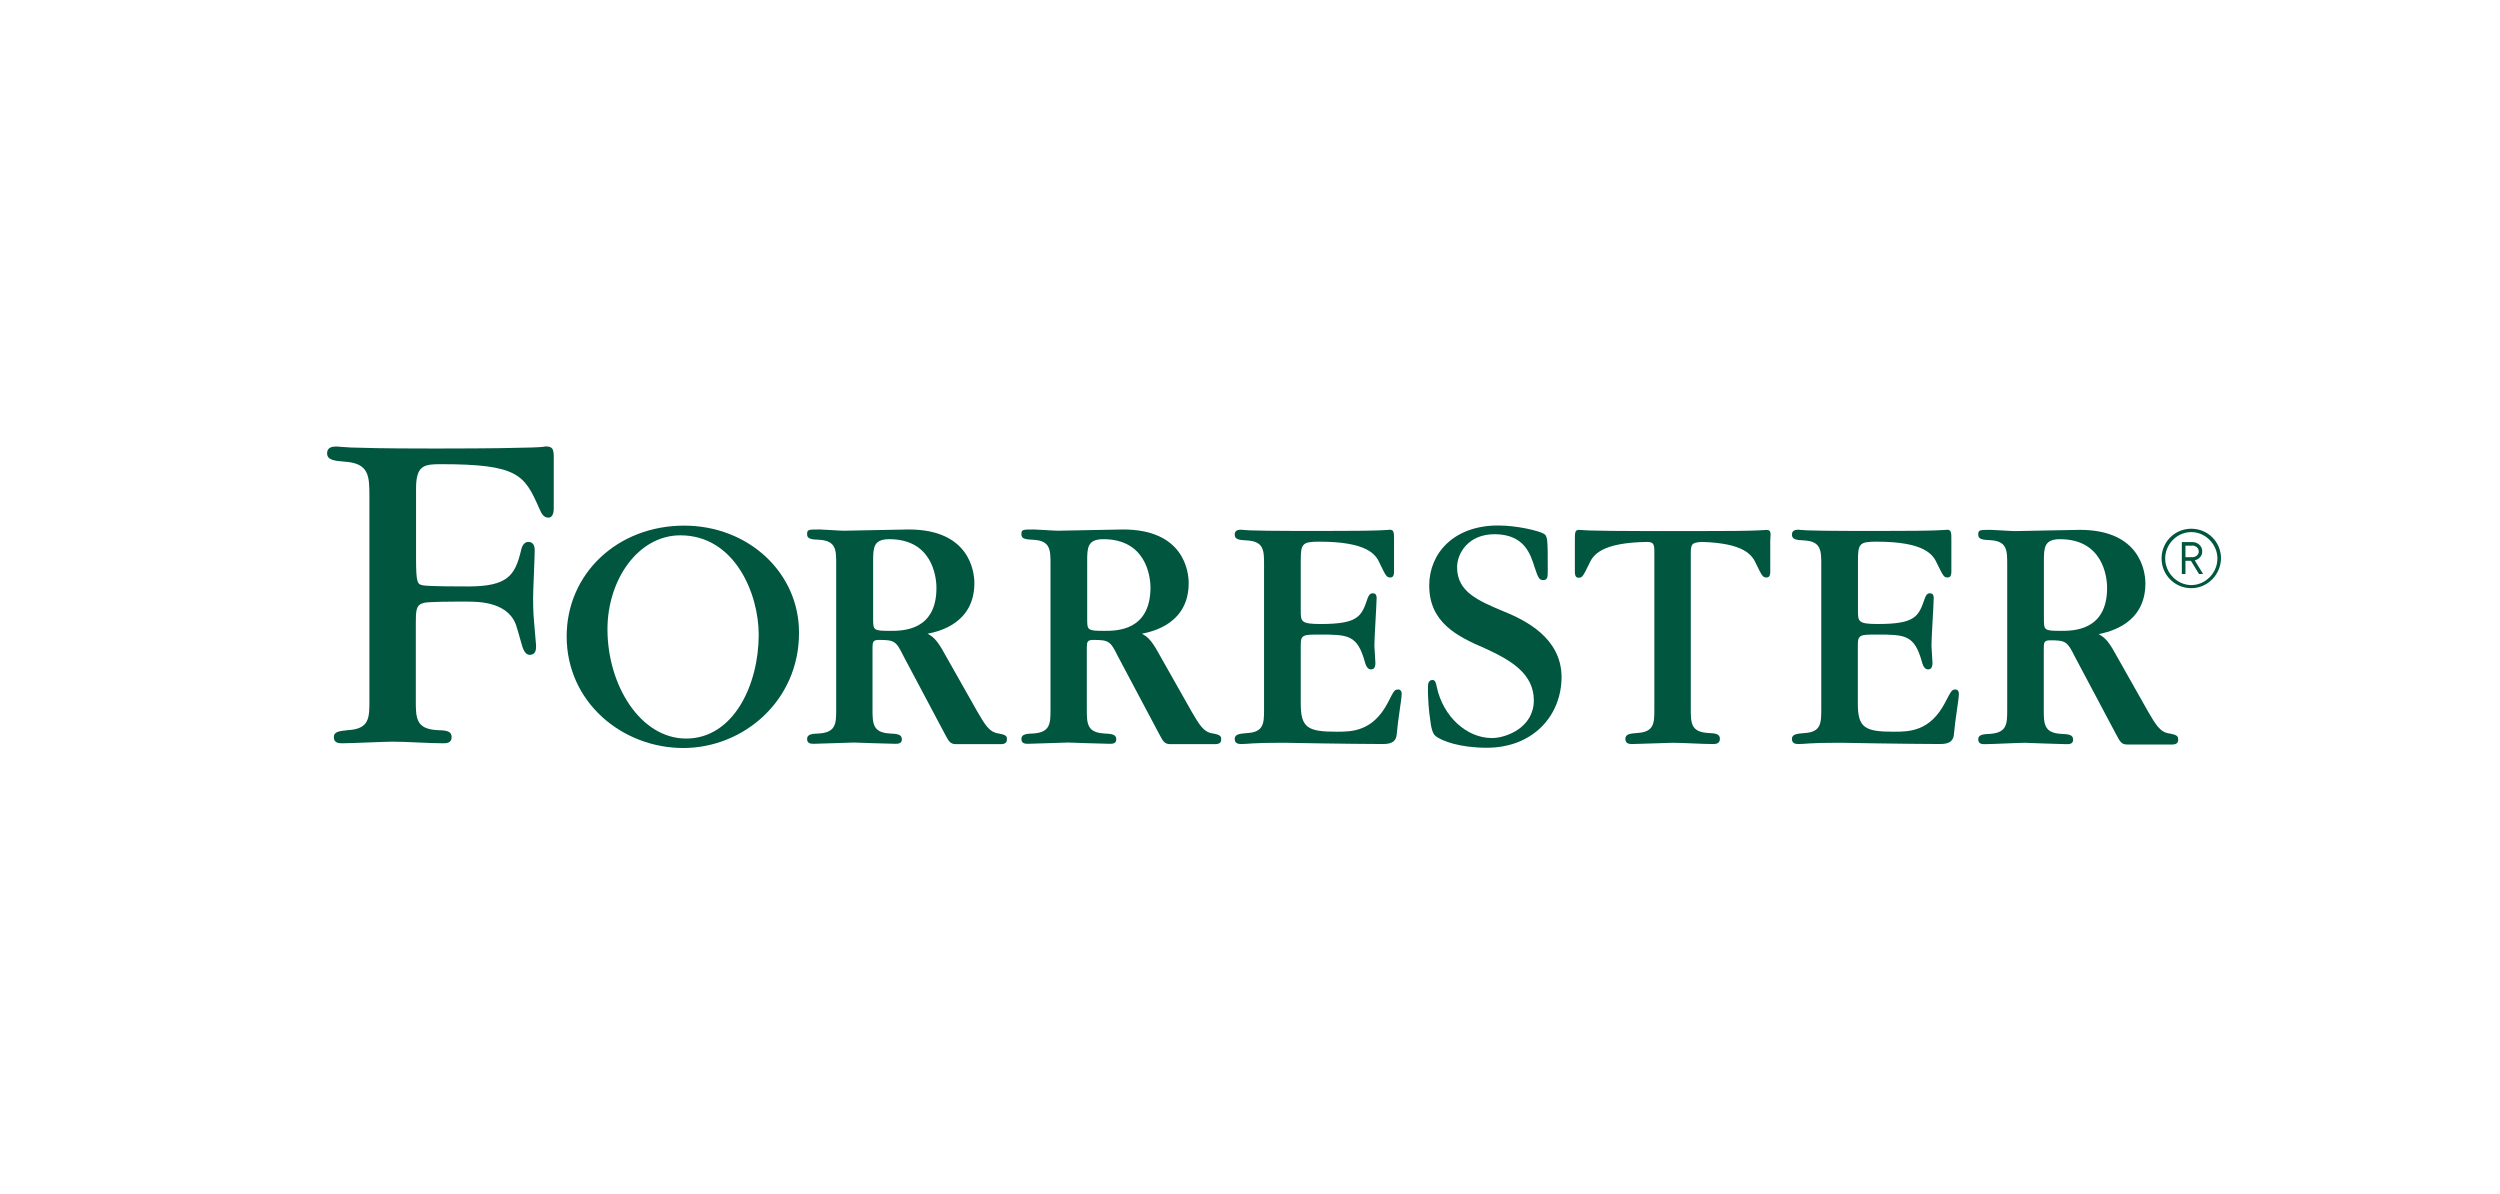 <?xml version="1.0" encoding="UTF-8"?>
<svg id="Layer_1" xmlns="http://www.w3.org/2000/svg" xmlns:xlink="http://www.w3.org/1999/xlink" viewBox="0 0 201 96">
  <defs>
    <style>
      .cls-1 {
        fill: none;
      }

      .cls-2 {
        clip-path: url(#clippath-1);
      }

      .cls-3 {
        fill: #00563f;
      }
    </style>
    <clipPath id="clippath-1">
      <rect class="cls-1" x="26.29" y="33.78" width="152.41" height="26.36"/>
    </clipPath>
  </defs>
  <g class="cls-2">
    <g id="Group">
      <g id="Group-2" data-name="Group">
        <path class="cls-3" d="M176.18,47.29c-1.32,0-2.39-1.06-2.39-2.39s1.06-2.39,2.39-2.39,2.39,1.06,2.39,2.39c-.03,1.32-1.09,2.39-2.39,2.39ZM176.18,42.78c-1.17,0-2.1.99-2.1,2.13s.96,2.13,2.1,2.13,2.1-.98,2.1-2.13-.96-2.13-2.1-2.13ZM176.8,46.15l-.65-1.06h-.44v1.06h-.29v-2.57h.83c.44,0,.81.31.81.75,0,.39-.26.62-.6.73l.67,1.09h-.34ZM176.23,43.87h-.52v.93h.52c.31,0,.55-.18.55-.47,0-.26-.24-.47-.55-.47Z"/>
      </g>
      <path class="cls-3" d="M142.03,42.6c-.08,0-.11.03-.83.05-.75.03-2.13.05-4.98.05h-3.45c-2.83,0-4.23-.03-4.98-.05-.73-.03-.75-.05-.83-.05-.34,0-.34.21-.34.86v2.52c0,.13,0,.47.29.47.31,0,.36-.1.86-1.12.31-.7.96-1.71,4.7-1.76.39.03.54.1.54.7v12.77c0,1.06,0,1.82-1.37,1.89-.57.05-.96.08-.96.47,0,.42.36.42.57.42.52,0,2.75-.1,3.22-.1.91,0,2.33.1,3.24.1.2,0,.57,0,.57-.42s-.39-.44-.96-.47c-1.38-.08-1.38-.83-1.38-1.95v-12.5c0-.73.08-.86.88-.91,3.43.1,4.05,1.06,4.36,1.74.49,1.01.55,1.12.86,1.12.29,0,.29-.34.29-.47v-2.52c.05-.62.05-.83-.28-.83Z"/>
      <path class="cls-3" d="M112.38,55.44c-.26,0-.31.1-.8,1.06-1.22,2.33-2.91,2.33-4.12,2.33-2.31,0-2.88-.31-2.88-2.26v-4.72c0-.83.21-.83,1.53-.83,2.26,0,3.01.02,3.61,2.15.13.52.31.65.52.65.34,0,.34-.39.34-.54,0-.21-.08-1.17-.08-1.38,0-.59.18-3.42.18-3.81,0-.31-.13-.39-.31-.39-.13,0-.29.05-.42.42-.49,1.45-.75,2.05-3.79,2.05-1.58,0-1.58-.21-1.58-1.09v-3.97c0-1.38.1-1.56,1.48-1.56,3.89,0,4.57,1.04,4.88,1.76.49,1.01.54,1.12.85,1.12.29,0,.29-.34.29-.47v-2.51c0-.62,0-.86-.34-.86-.08,0-.1.03-.83.05-.75.03-2.15.05-4.98.05h-1.32c-2.33,0-3.5-.03-4.13-.05-.6-.03-.62-.05-.67-.05-.18,0-.54,0-.54.39,0,.41.39.44.99.47,1.37.08,1.37.83,1.37,1.95v11.6c0,1.12,0,1.87-1.37,1.94-.57.05-.99.08-.99.47,0,.41.36.41.57.41.18,0,.42-.02.86-.05.44-.03,1.12-.05,2.26-.05h.34c.16,0,1.46.03,3.01.05,1.58.02,3.5.05,4.9.05.81,0,1.06-.31,1.09-.83.08-1.01.39-2.78.39-3.14.03-.18-.05-.42-.28-.42Z"/>
      <path class="cls-3" d="M157.19,55.44c-.26,0-.31.1-.81,1.06-1.22,2.33-2.91,2.33-4.13,2.33-2.31,0-2.88-.31-2.88-2.26v-4.72c0-.83.21-.83,1.53-.83,2.26,0,3.01.02,3.61,2.15.13.52.31.65.52.65.34,0,.34-.39.34-.54,0-.21-.08-1.17-.08-1.38,0-.59.18-3.42.18-3.81,0-.31-.13-.39-.31-.39-.13,0-.28.05-.41.42-.5,1.45-.75,2.05-3.79,2.05-1.58,0-1.58-.21-1.58-1.09v-3.97c0-1.38.1-1.56,1.48-1.56,3.89,0,4.56,1.04,4.88,1.76.5,1.01.54,1.12.86,1.12.29,0,.29-.34.29-.47v-2.51c0-.62,0-.86-.34-.86-.08,0-.1.03-.83.05-.75.03-2.15.05-4.98.05h-1.32c-2.34,0-3.5-.03-4.13-.05-.6-.03-.62-.05-.67-.05-.18,0-.55,0-.55.39,0,.41.39.44.99.47,1.37.08,1.37.83,1.37,1.95v11.6c0,1.12,0,1.87-1.37,1.94-.57.05-.99.08-.99.47,0,.41.36.41.57.41.18,0,.42-.02.86-.05.44-.03,1.11-.05,2.26-.05h.34c.15,0,1.45.03,3.01.05,1.58.02,3.5.05,4.9.05.8,0,1.06-.31,1.09-.83.08-1.01.39-2.78.39-3.14.03-.18-.05-.42-.28-.42Z"/>
      <path class="cls-3" d="M121.02,49.21c-2.23-.93-3.87-1.63-3.87-3.61,0-1.09.88-2.67,3.06-2.65,2.33.03,2.83,1.56,3.17,2.65.28.86.39,1.04.67,1.04.39,0,.39-.23.39-.83,0-2.46,0-2.72-.34-2.91-.39-.21-2.05-.65-3.66-.65-3.55,0-5.53,2.23-5.53,4.82,0,2.96,2.2,4.08,4.49,5.06,2.02.93,3.92,2,3.92,4.18s-2.21,3.03-3.37,3.03c-2,0-3.92-1.69-4.44-4.13-.05-.26-.1-.54-.34-.54-.34,0-.36.39-.36.49-.03,1.01.1,2.21.16,2.57.08.7.18,1.27.49,1.48.49.36,1.89.91,4.07.91,3.74,0,6.02-2.59,6.02-5.71-.03-3.16-2.96-4.54-4.54-5.21Z"/>
      <path class="cls-3" d="M55.01,42.26c-5.37,0-9.45,3.87-9.45,8.9,0,5.34,4.51,8.98,9.37,8.98s9.31-3.81,9.31-9.24c.03-4.83-4.05-8.64-9.24-8.64ZM55.17,59.38c-3.68,0-6.33-4.28-6.33-8.79,0-3.97,2.46-7.55,5.86-7.55,4.36,0,6.3,4.67,6.3,7.99,0,4.02-2.02,8.35-5.84,8.35Z"/>
      <path class="cls-3" d="M43.83,35.9c-.05,0-.08.05-1.14.08-1.04.03-3.11.08-7.24.08h-.85c-3.92,0-5.37-.05-6.38-.08-.99-.05-1.04-.08-1.12-.08-.29,0-.8,0-.8.55s.6.6,1.43.67c1.97.13,1.97,1.19,1.97,2.83v16.42c0,1.32,0,2.23-1.69,2.33-.7.08-1.17.1-1.17.57,0,.49.44.49.7.49.65,0,3.45-.13,4.02-.13,1.12,0,2.93.13,4.05.13.26,0,.7,0,.7-.49,0-.52-.47-.55-1.19-.57-1.69-.1-1.69-1.01-1.69-2.39v-6.1c0-1.12,0-1.58.65-1.74.41-.1,2.26-.1,3.42-.1.99,0,3.53,0,4.07,2.15.08.21.34,1.22.44,1.51.08.2.23.65.62.62.47-.03.47-.47.47-.75l-.16-1.87c-.08-.91-.08-1.58-.08-1.94,0-.6.13-3.3.13-3.84,0-.39-.13-.65-.47-.68-.36-.03-.55.31-.62.65-.49,2.05-1.07,2.93-4.28,2.93-.6,0-2.96,0-3.55-.08-.52-.08-.62-.13-.62-2.26v-5.55c0-1.87.67-1.94,2.02-1.94,6.18,0,6.69.86,7.86,3.5.16.34.31.8.75.8s.44-.62.44-.75v-4.25c-.03-.52-.08-.73-.7-.73Z"/>
      <path class="cls-3" d="M80.28,58.97c-.78-.1-1.14-.81-1.71-1.77l-2.67-4.72c-.62-1.14-.96-1.32-1.32-1.53.93-.18,3.76-.85,3.76-4.07,0-.96-.42-4.31-5.27-4.31-.83,0-4.46.1-5.22.1-.34,0-1.69-.1-1.95-.1-.91,0-1.01,0-1.01.39s.39.41.99.44c1.35.08,1.35.83,1.35,1.95v11.65c0,1.14,0,1.87-1.35,1.97-.57.02-.99.05-.99.44,0,.41.36.39.57.39.49,0,2.72-.1,3.19-.1.1,0,2.78.1,3.29.1.21,0,.57.02.57-.36,0-.41-.39-.44-.99-.47-1.37-.08-1.37-.83-1.37-1.97v-4.93c0-.47.05-.62.52-.62,1.25,0,1.38.1,1.97,1.3l3.32,6.25c.31.57.41.83.91.83h3.61c.18,0,.47-.05.47-.34.05-.31-.1-.42-.67-.52ZM71.57,50.72c-1.37,0-1.37-.05-1.37-1.01v-4.62c0-1.06.03-1.74,1.3-1.74,3.4,0,3.79,2.93,3.79,3.92,0,3.45-2.72,3.45-3.71,3.45Z"/>
      <path class="cls-3" d="M97.51,58.97c-.78-.1-1.14-.81-1.71-1.77l-2.67-4.72c-.62-1.14-.96-1.32-1.32-1.53.93-.18,3.76-.85,3.76-4.07,0-.96-.41-4.31-5.27-4.31-.83,0-4.46.1-5.22.1-.34,0-1.69-.1-1.95-.1-.91,0-1.01,0-1.01.39s.39.41.99.44c1.35.08,1.35.83,1.35,1.95v11.65c0,1.14,0,1.87-1.35,1.97-.57.02-.99.05-.99.44,0,.41.36.39.57.39.49,0,2.72-.1,3.19-.1.1,0,2.78.1,3.3.1.21,0,.57.02.57-.36,0-.41-.39-.44-.99-.47-1.38-.08-1.38-.83-1.38-1.97v-4.93c0-.47.05-.62.52-.62,1.25,0,1.38.1,1.97,1.3l3.32,6.25c.31.57.41.83.91.83h3.61c.18,0,.47-.05.47-.34.03-.31-.1-.42-.67-.52ZM88.79,50.72c-1.38,0-1.38-.05-1.38-1.01v-4.62c0-1.06.03-1.74,1.3-1.74,3.4,0,3.79,2.93,3.79,3.92-.03,3.45-2.72,3.45-3.71,3.45Z"/>
      <path class="cls-3" d="M174.41,58.97c-.78-.1-1.14-.81-1.71-1.77l-2.65-4.69c-.62-1.14-.96-1.32-1.32-1.53.93-.18,3.76-.86,3.76-4.07,0-.96-.42-4.31-5.27-4.31-.83,0-4.46.1-5.21.1-.34,0-1.69-.1-1.95-.1-.91,0-1.01,0-1.01.39s.39.41.98.44c1.35.08,1.35.83,1.35,1.95v11.65c0,1.14,0,1.87-1.35,1.97-.57.03-.98.05-.98.44,0,.41.36.39.57.39.49,0,2.72-.11,3.19-.11.11,0,2.78.11,3.3.11.21,0,.57.02.57-.36,0-.42-.39-.44-.99-.47-1.37-.08-1.37-.83-1.37-1.97v-4.93c0-.47.05-.62.52-.62,1.25,0,1.38.11,1.97,1.3l3.32,6.25c.31.57.41.83.91.83h3.61c.18,0,.47-.05.47-.34.03-.34-.1-.44-.7-.55ZM165.7,50.72c-1.37,0-1.37-.05-1.37-1.01v-4.62c0-1.06.03-1.74,1.29-1.74,3.4,0,3.79,2.93,3.79,3.92,0,3.45-2.73,3.45-3.71,3.45Z"/>
    </g>
  </g>
</svg>